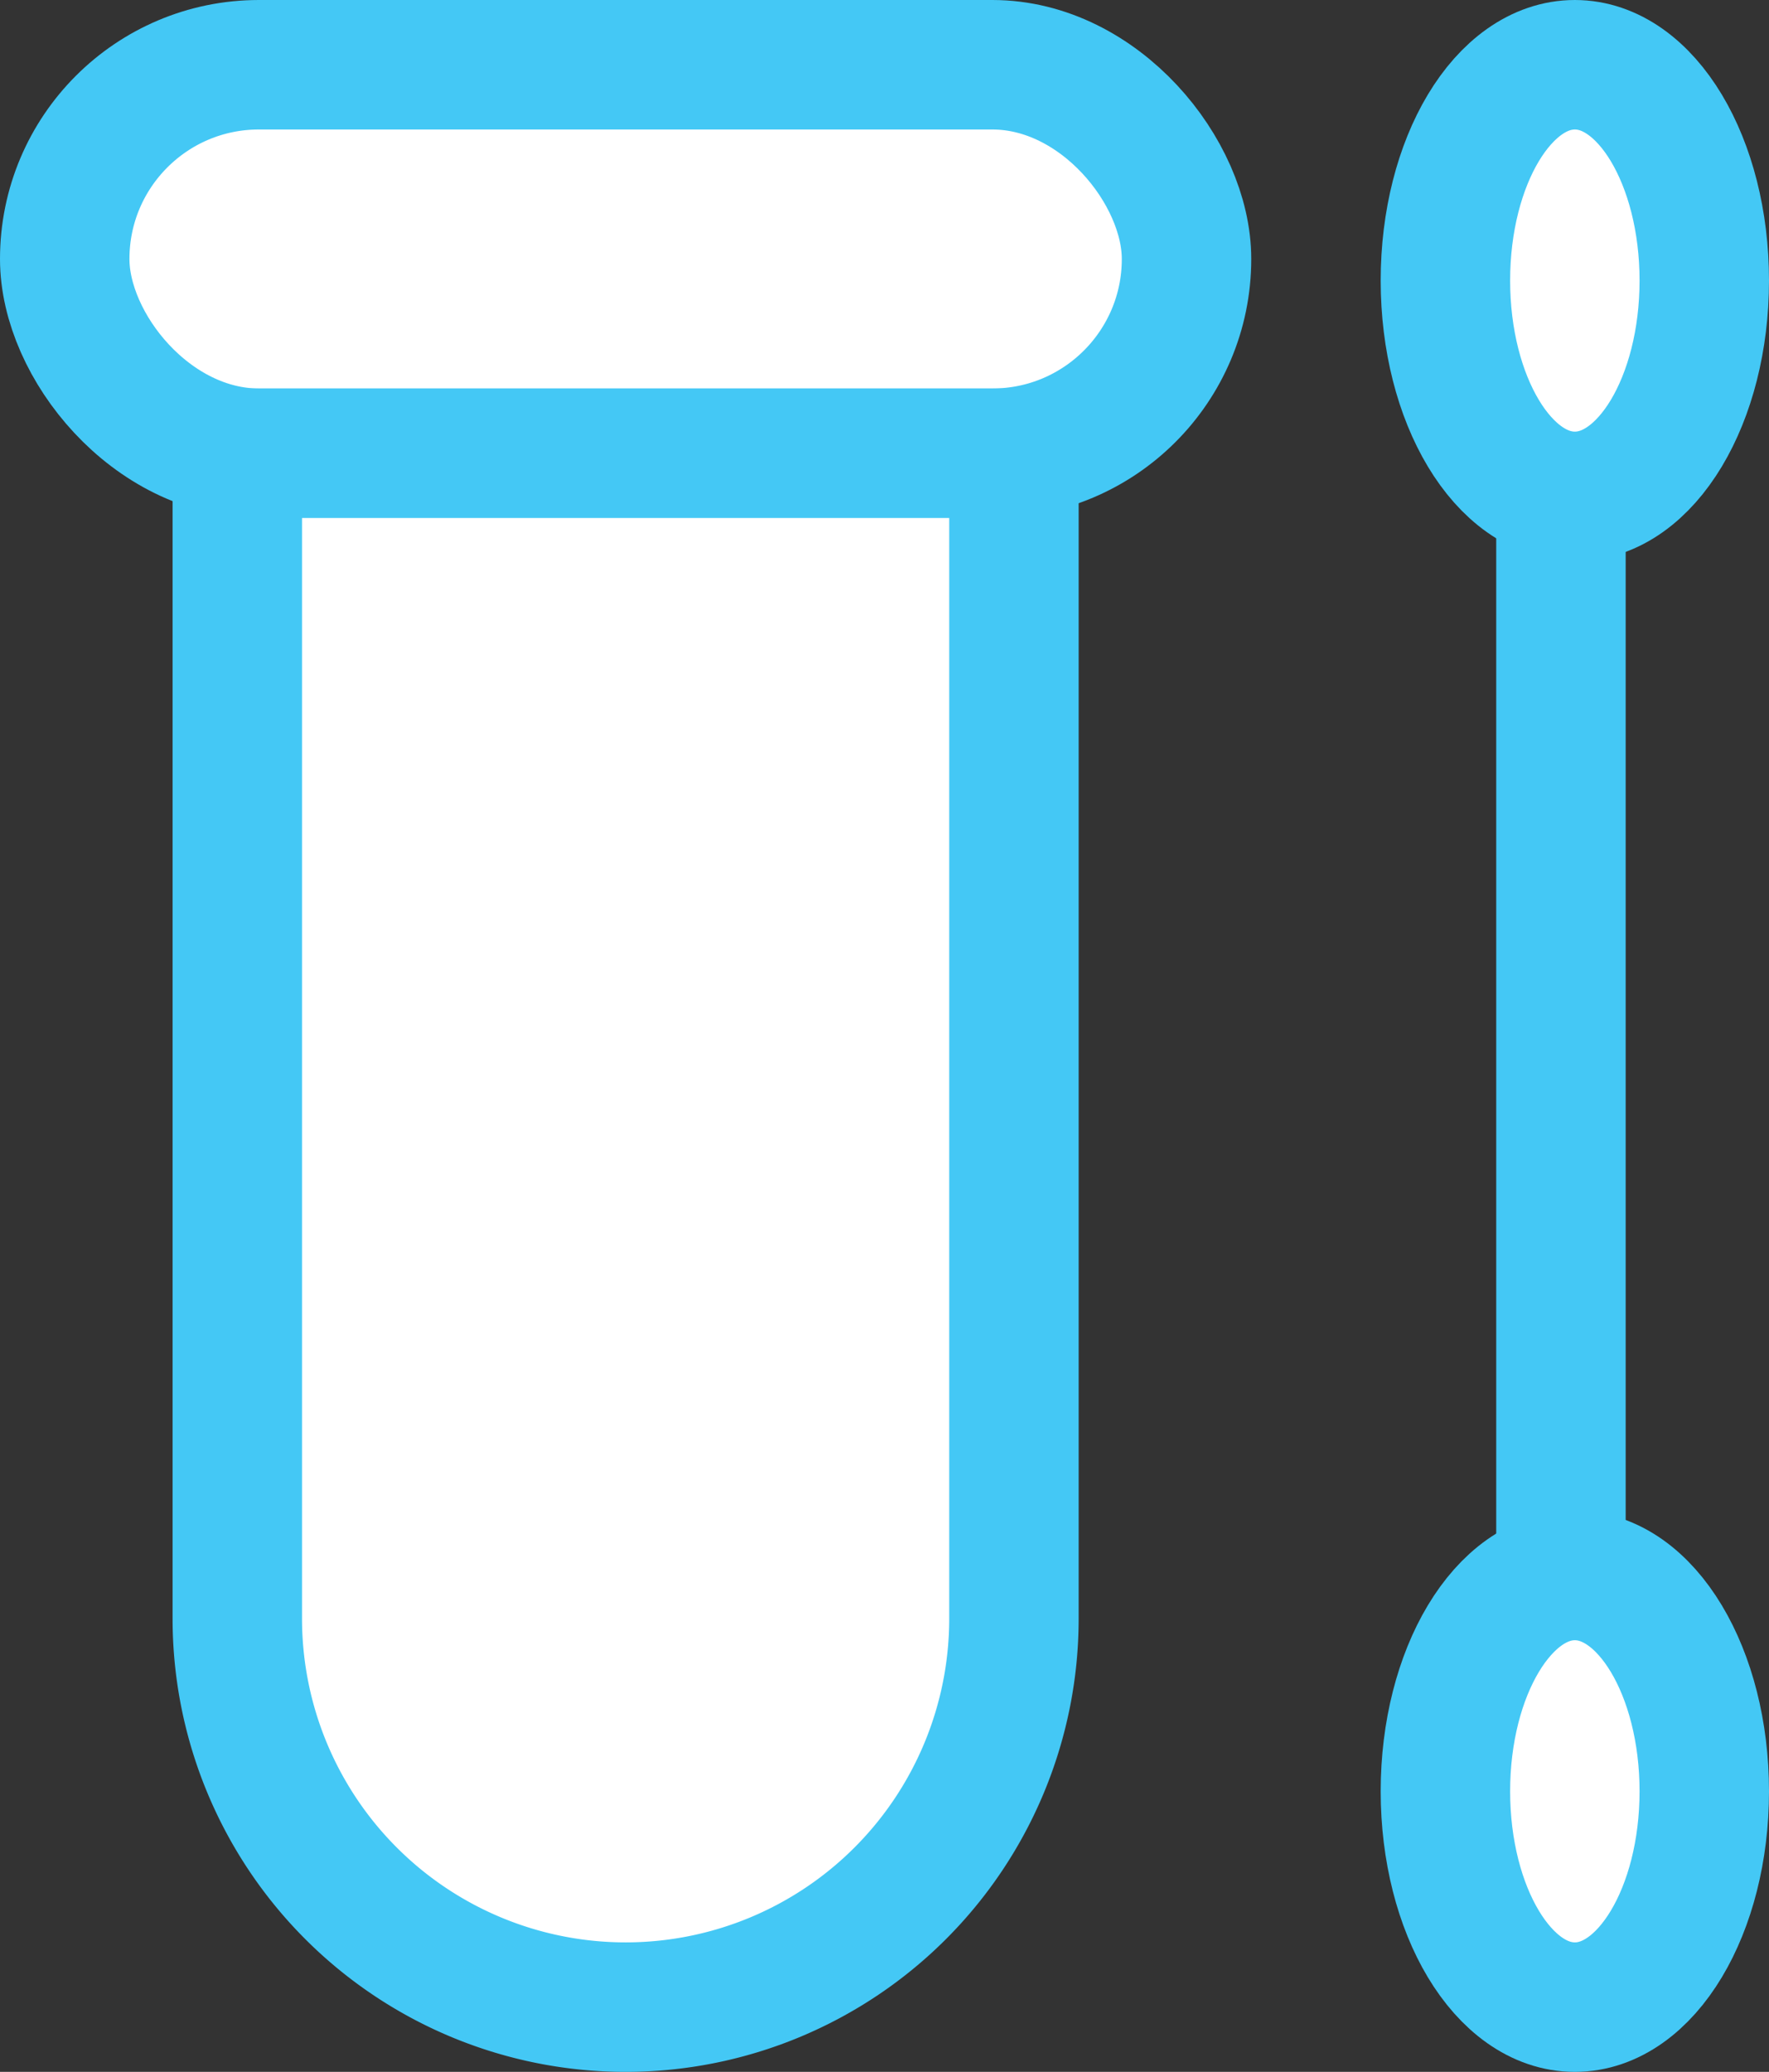 <svg xmlns="http://www.w3.org/2000/svg" width="41" height="48" viewBox="0 0 41 48">
  <rect x="0" y="0" width="41" height="48" fill="#333333" stroke="none"/>
  <g id="Group_24" data-name="Group 24" transform="translate(-528 -1527.911)">
    <rect id="Rectangle_20" data-name="Rectangle 20" width="26" height="9" rx="4.5" transform="translate(529.5 1529.411)" fill="#fff" stroke="#44c8f5" stroke-width="3"/>
    <path id="Rectangle_21" data-name="Rectangle 21" d="M0,0H18a0,0,0,0,1,0,0V27a9,9,0,0,1-9,9H9a9,9,0,0,1-9-9V0A0,0,0,0,1,0,0Z" transform="translate(533.5 1538.411)" fill="#fff" stroke="#44c8f5" stroke-width="3"/>
    <line id="Line_8" data-name="Line 8" y2="28.898" transform="translate(564.178 1539.321)" fill="none" stroke="#44c8f5" stroke-width="3"/>
    <ellipse id="Ellipse_7" data-name="Ellipse 7" cx="3" cy="5" rx="3" ry="5" transform="translate(561.5 1564.411)" fill="#fff" stroke="#44c8f5" stroke-width="3"/>
    <ellipse id="Ellipse_25" data-name="Ellipse 25" cx="3" cy="5" rx="3" ry="5" transform="translate(561.5 1529.411)" fill="#fff" stroke="#44c8f5" stroke-width="3"/>
  </g>
</svg>
